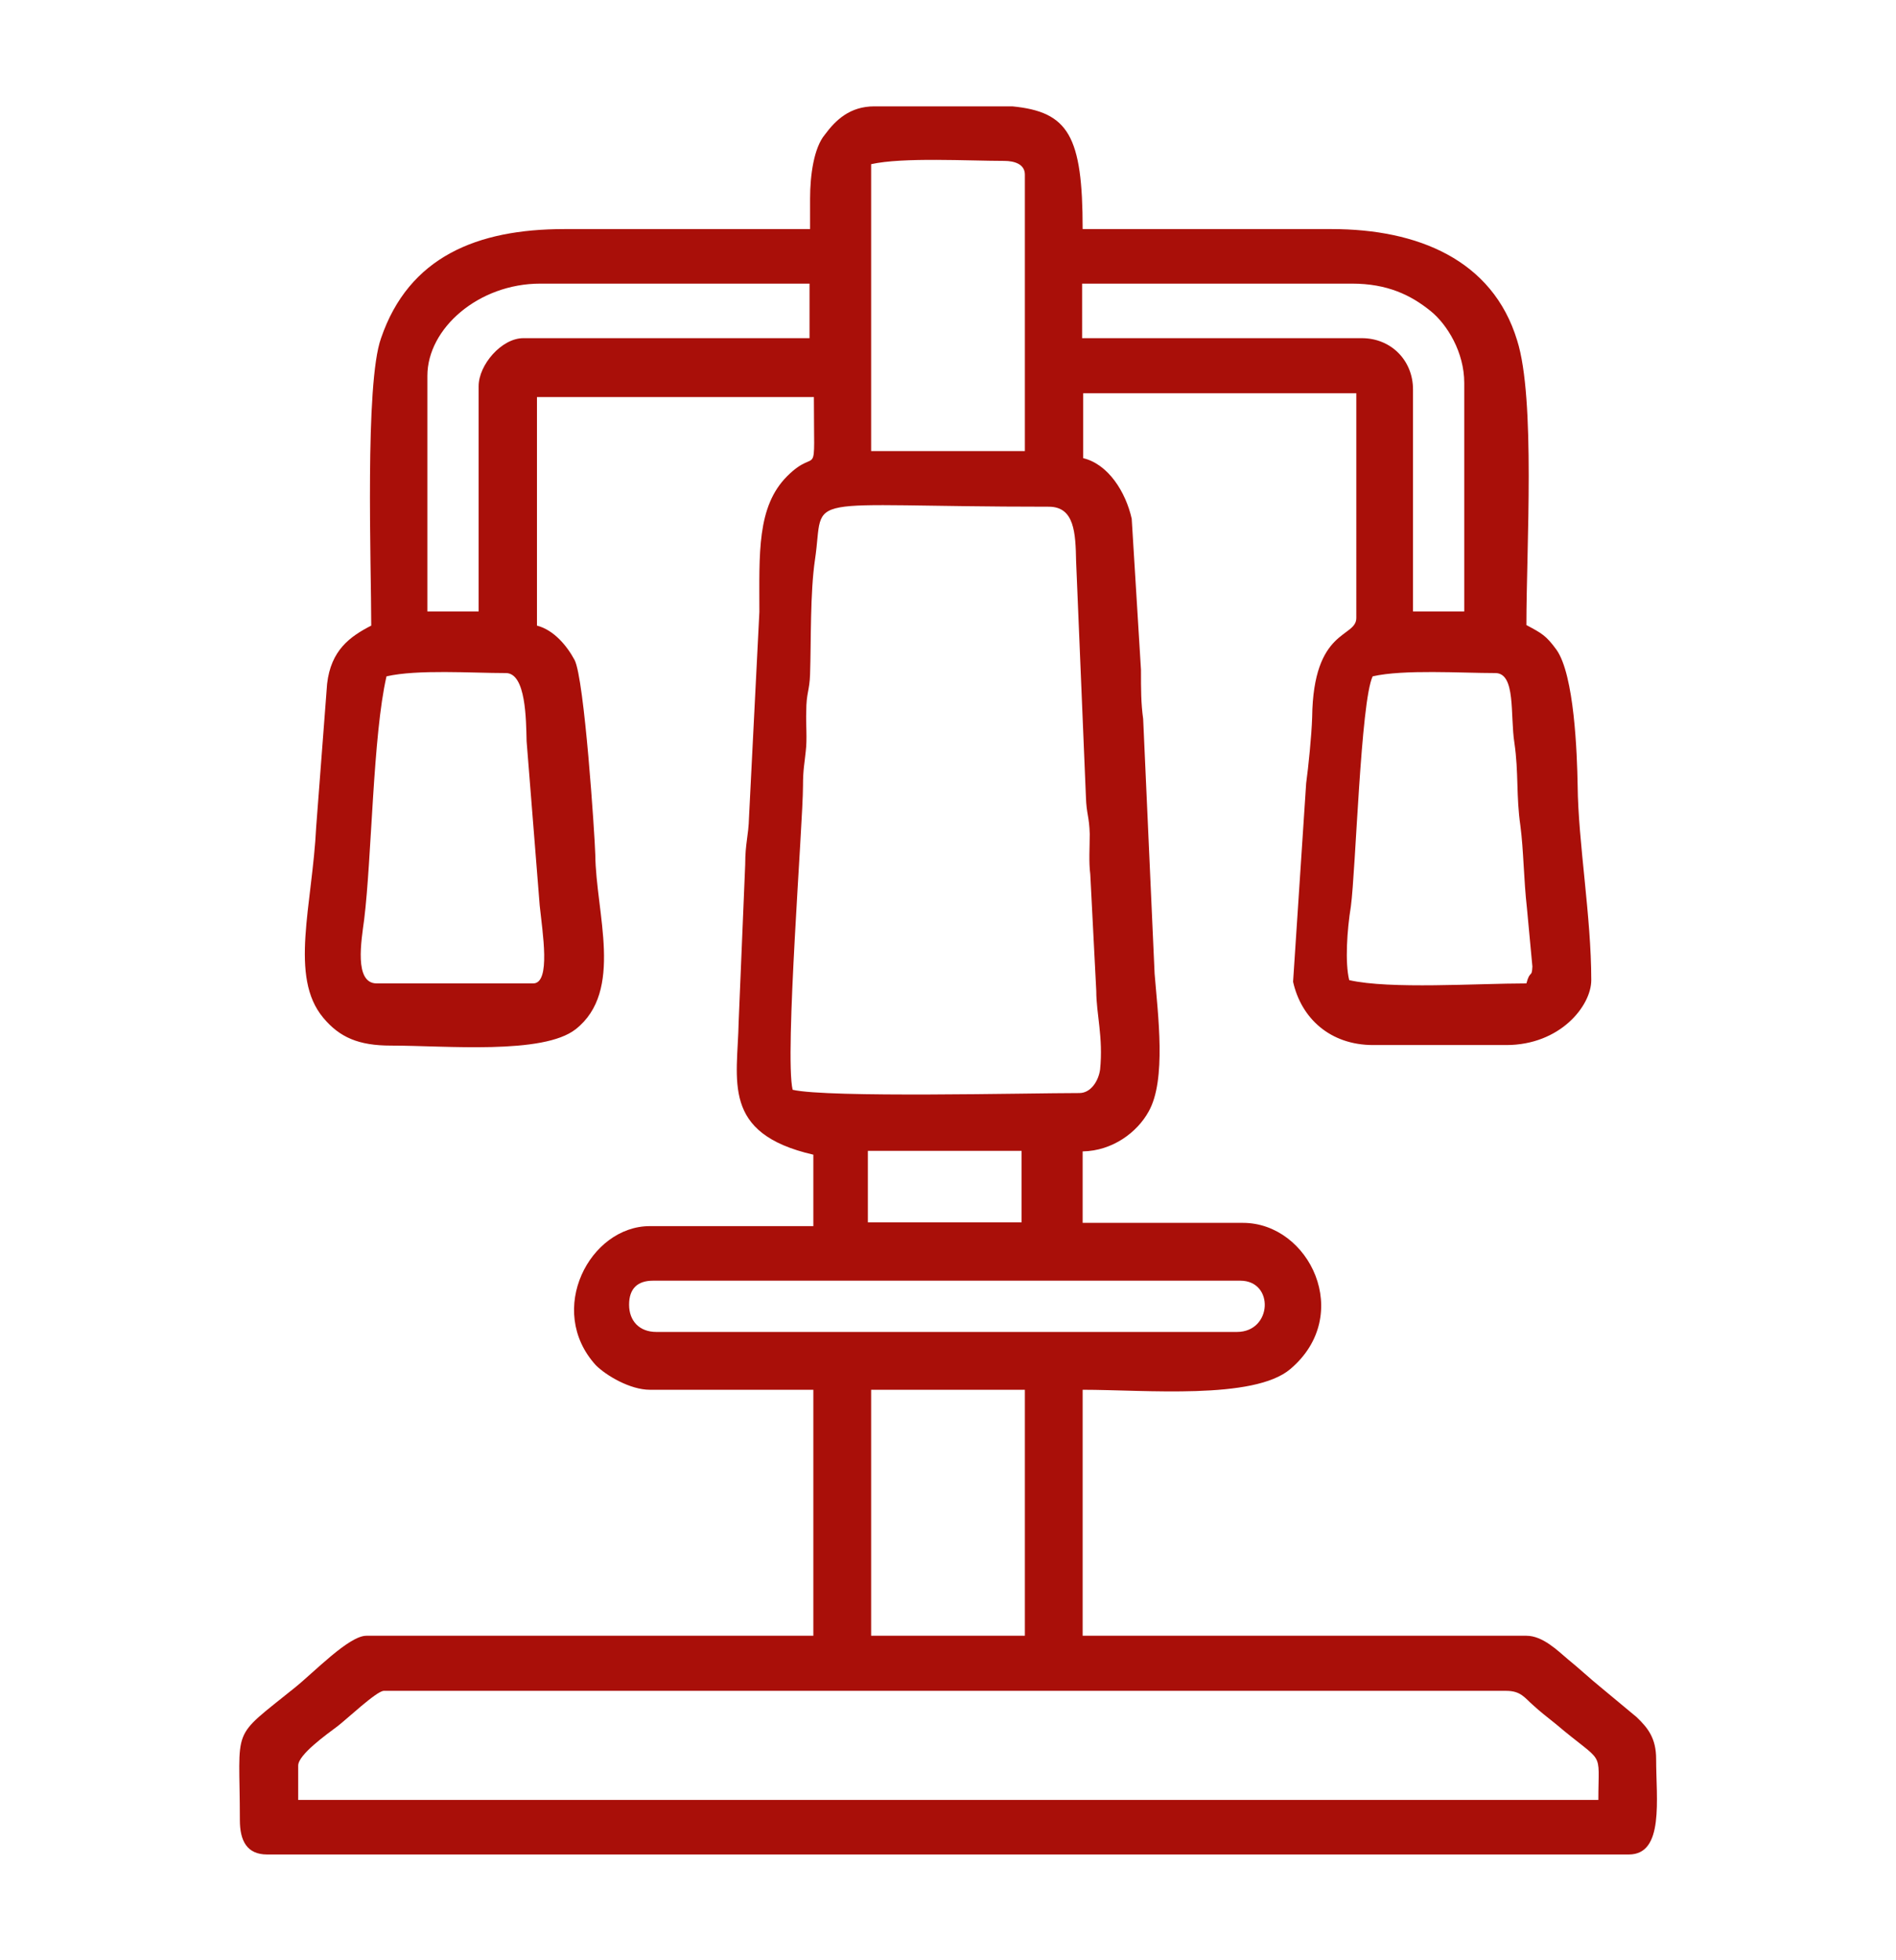 <?xml version="1.0" encoding="UTF-8"?> <!-- Generator: Adobe Illustrator 25.4.1, SVG Export Plug-In . SVG Version: 6.00 Build 0) --> <svg xmlns="http://www.w3.org/2000/svg" xmlns:xlink="http://www.w3.org/1999/xlink" id="Слой_1" x="0px" y="0px" viewBox="0 0 34.78 35.94" style="enable-background:new 0 0 34.78 35.94;" xml:space="preserve"> <style type="text/css"> .st0{fill-rule:evenodd;clip-rule:evenodd;fill:#A90F09;} </style> <path class="st0" d="M8.78,7.08v4.13H7.84V6.89c0-0.87,0.94-1.69,2.07-1.69h4.94v1H9.6C9.2,6.2,8.78,6.69,8.78,7.08 M19.86,5.2h4.94 c0.65,0,1.08,0.21,1.44,0.5c0.31,0.25,0.62,0.76,0.62,1.32v4.19h-0.94V7.14c0-0.53-0.4-0.94-0.94-0.94h-5.13V5.2z M15.98,3.01 c0.58-0.13,1.79-0.06,2.44-0.06c0.19,0,0.38,0.06,0.38,0.25v5.07h-2.82V3.01z M7.09,12.4c0.57-0.13,1.56-0.06,2.19-0.06 c0.37,0,0.37,0.86,0.38,1.25L9.9,16.6c0.05,0.49,0.21,1.43-0.12,1.43H6.91c-0.42,0-0.28-0.79-0.23-1.17 C6.82,15.73,6.84,13.48,7.09,12.4z M25.18,12.4c0.57-0.13,1.62-0.06,2.25-0.06c0.38,0,0.27,0.77,0.35,1.28 c0.08,0.55,0.03,0.97,0.11,1.52c0.06,0.46,0.06,0.98,0.12,1.51l0.1,1.07c-0.01,0.22-0.04,0.05-0.11,0.31c-0.91,0-2.5,0.11-3.25-0.06 c-0.08-0.32-0.04-0.92,0.03-1.35C24.87,15.95,24.96,12.86,25.18,12.4z M19.8,20.04c-0.95,0-4.61,0.09-5.26-0.06 c-0.15-0.63,0.19-4.89,0.19-5.57c0-0.31,0.03-0.42,0.05-0.63c0.03-0.24,0-0.5,0.01-0.74c0-0.34,0.06-0.37,0.07-0.68 c0.02-0.62,0-1.49,0.09-2.1c0.19-1.26-0.41-0.97,4.29-0.97c0.47,0,0.49,0.48,0.5,1l0.18,4.32c0.01,0.32,0.06,0.35,0.07,0.68 c0,0.24-0.02,0.51,0.01,0.74l0.11,2.14c0,0.42,0.13,0.85,0.07,1.44C20.15,19.82,20.01,20.04,19.8,20.04z M15.92,21.1h2.82v1.31 h-2.82V21.1z M11.54,23.92c0-0.29,0.15-0.44,0.44-0.44h10.77c0.63,0,0.59,0.94-0.06,0.94H12.04C11.73,24.42,11.54,24.22,11.54,23.92 z M15.98,25.48h2.82v4.51h-2.82V25.48z M16.04,1.95h2.53c1.03,0.1,1.29,0.54,1.29,2.25h4.57c1.57,0,2.95,0.56,3.4,2.04 C28.17,7.31,28,10.05,28,11.46c0.28,0.15,0.36,0.19,0.55,0.45c0.33,0.46,0.38,1.91,0.39,2.49c0.01,1.05,0.25,2.4,0.25,3.57 c0,0.47-0.57,1.19-1.56,1.19h-2.44c-0.79,0-1.32-0.49-1.47-1.16l0.24-3.64c0.04-0.29,0.1-0.88,0.11-1.21 c0.02-1.64,0.81-1.45,0.81-1.82V7.21h-5.01v1.19c0.46,0.11,0.78,0.62,0.89,1.11l0.17,2.77c0,0.37,0,0.61,0.04,0.9l0.21,4.67 c0.06,0.75,0.22,1.95-0.11,2.53c-0.21,0.38-0.66,0.72-1.21,0.73v1.31h2.94c1.22,0,2.04,1.69,0.87,2.68 C23,25.67,21,25.48,19.86,25.48v4.51H28c0.3,0,0.57,0.27,0.76,0.43c0.21,0.17,0.4,0.35,0.61,0.52l0.65,0.54 c0.21,0.2,0.36,0.39,0.36,0.77c0,0.74,0.15,1.75-0.5,1.75H4.9c-0.37,0-0.5-0.25-0.5-0.63c0-1.77-0.19-1.46,1.01-2.43 c0.35-0.28,0.99-0.95,1.31-0.95h8.2v-4.51h-3c-0.36,0-0.8-0.26-0.99-0.45c-0.92-1.01-0.11-2.55,0.99-2.55h3v-1.31 c-1.7-0.39-1.39-1.36-1.37-2.44l0.12-2.88c0-0.4,0.06-0.51,0.07-0.87l0.19-3.76c0-1.07-0.05-1.93,0.51-2.49 c0.58-0.58,0.49,0.2,0.49-1.45H9.85v4.19c0.31,0.08,0.55,0.37,0.69,0.63c0.18,0.34,0.37,3.21,0.38,3.57c0.01,1.07,0.53,2.5-0.36,3.2 c-0.6,0.47-2.37,0.3-3.39,0.3c-0.59,0-0.94-0.15-1.24-0.51c-0.63-0.75-0.2-2.06-0.13-3.5l0.2-2.62c0.07-0.62,0.42-0.87,0.81-1.07 c0-1.12-0.12-4.44,0.18-5.27C7.5,4.71,8.75,4.2,10.35,4.2h4.51V3.64c0-0.43,0.07-0.93,0.27-1.17C15.33,2.2,15.59,1.95,16.04,1.95z M5.47,32.37c0-0.2,0.52-0.57,0.72-0.72c0.16-0.12,0.72-0.65,0.85-0.65h20.59c0.27,0,0.34,0.13,0.49,0.26 c0.13,0.12,0.26,0.22,0.41,0.34c0.92,0.78,0.79,0.44,0.79,1.4H5.47V32.37z"></path> </svg> 